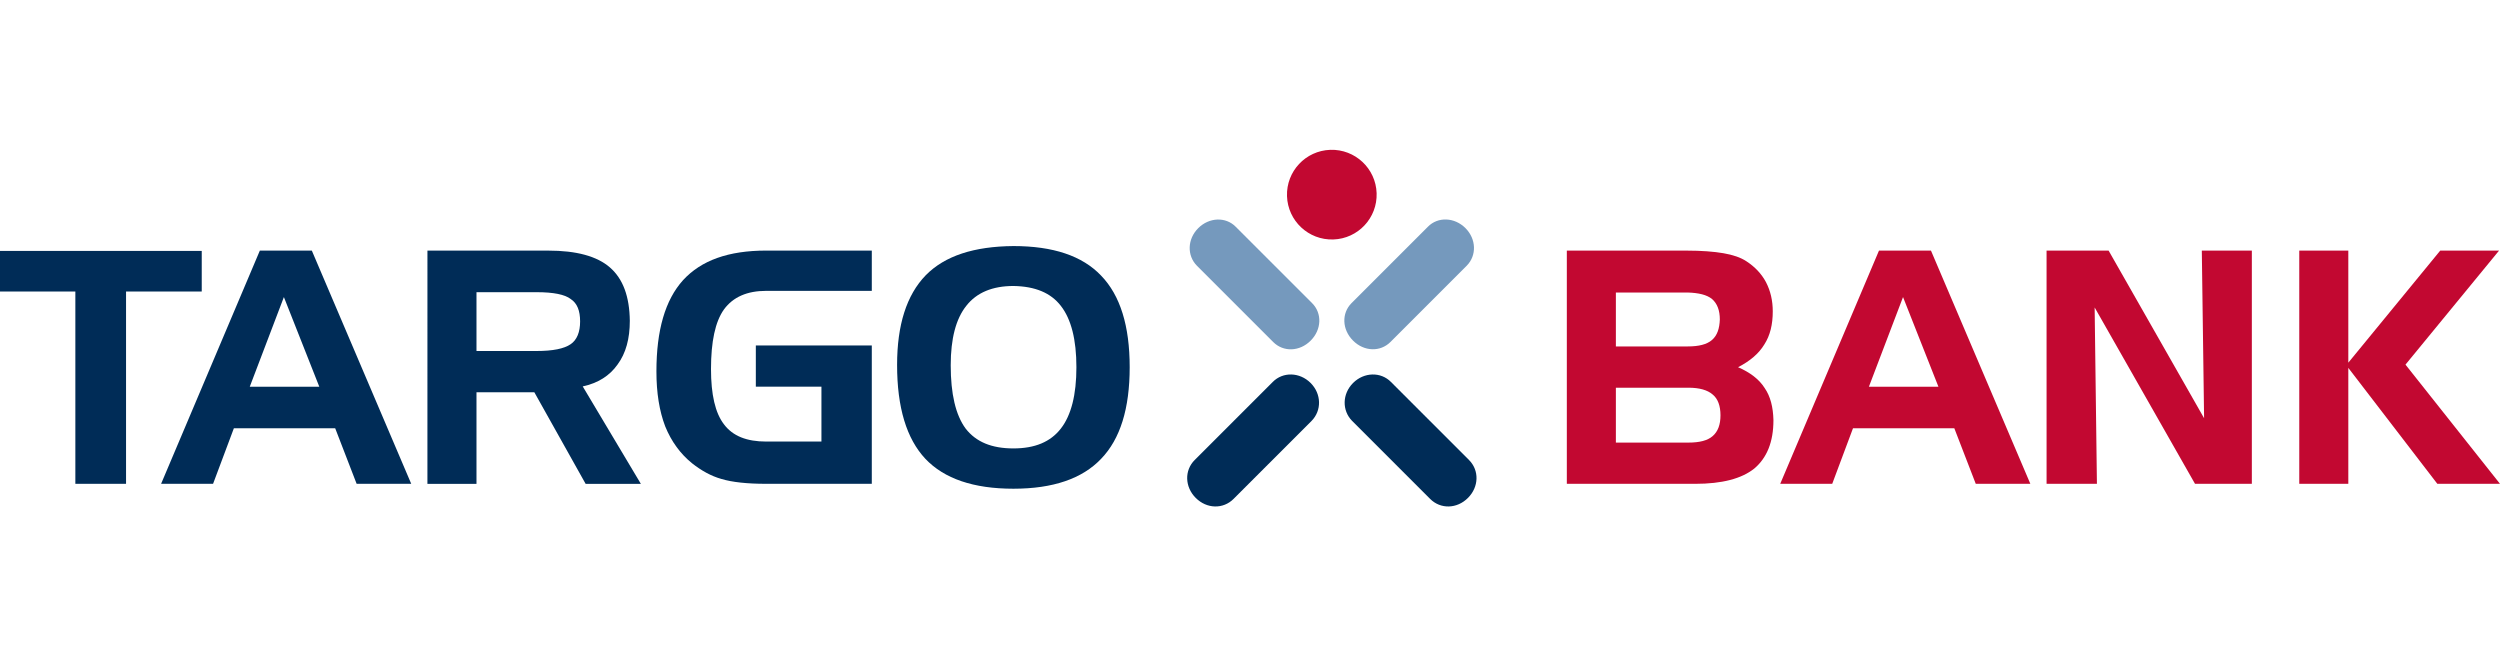 <svg width="160" height="42" viewBox="0 0 160 42" fill="none" xmlns="http://www.w3.org/2000/svg">
<path d="M4.823 18.657H0V16.059H12.911V18.657H8.067V30.964H4.823V18.657Z" fill="#002C57"/>
<path d="M16.63 16.039H19.957L26.319 30.965H22.825L21.453 27.411H14.967L13.636 30.965H10.31L16.63 16.039ZM18.169 19.012L15.985 24.75H20.435L18.169 19.012Z" fill="#002C57"/>
<path d="M27.356 16.039H35.09C36.878 16.039 38.208 16.392 39.04 17.121C39.872 17.848 40.288 18.97 40.308 20.53C40.308 21.673 40.059 22.609 39.518 23.337C39.019 24.044 38.271 24.522 37.294 24.73L41.015 30.966H37.48L34.197 25.104H30.495V30.966H27.355L27.356 16.039ZM34.341 18.7H30.495V22.464H34.341C35.381 22.464 36.108 22.317 36.526 22.026C36.92 21.757 37.127 21.258 37.127 20.571C37.127 19.886 36.94 19.408 36.526 19.138C36.15 18.846 35.423 18.7 34.341 18.7Z" fill="#002C57"/>
<path d="M48.373 24.749V22.108H55.795V30.964H49.038C47.812 30.964 46.855 30.86 46.169 30.653C45.505 30.466 44.879 30.113 44.297 29.654C43.55 29.052 42.968 28.26 42.572 27.285C42.199 26.308 42.011 25.144 42.011 23.771C42.011 21.131 42.572 19.198 43.716 17.93C44.88 16.661 46.626 16.037 49.038 16.037H55.795V18.615H49.038C47.812 18.615 46.918 19.01 46.336 19.8C45.773 20.59 45.504 21.858 45.504 23.624C45.504 25.247 45.773 26.431 46.336 27.159C46.897 27.907 47.791 28.26 49.038 28.26H52.572V24.747H48.373V24.749Z" fill="#002C57"/>
<path d="M57.414 23.357C57.414 20.799 58.017 18.887 59.245 17.619C60.471 16.37 62.342 15.769 64.858 15.748C67.395 15.748 69.265 16.37 70.471 17.64C71.698 18.907 72.3 20.861 72.3 23.501C72.3 26.142 71.698 28.096 70.471 29.364C69.265 30.634 67.395 31.278 64.858 31.278C62.3 31.278 60.429 30.634 59.224 29.364C58.017 28.075 57.414 26.08 57.414 23.357ZM64.858 18.303C63.528 18.303 62.508 18.721 61.843 19.572C61.178 20.404 60.846 21.672 60.846 23.377C60.846 25.205 61.157 26.558 61.803 27.432C62.467 28.284 63.465 28.699 64.858 28.699C66.23 28.699 67.228 28.284 67.892 27.432C68.557 26.579 68.89 25.27 68.89 23.501C68.89 21.735 68.558 20.424 67.892 19.572C67.249 18.742 66.251 18.325 64.858 18.303Z" fill="#002C57"/>
<path d="M108.49 30.965H100.277V16.039H107.95C108.904 16.039 109.696 16.102 110.299 16.206C110.902 16.309 111.4 16.476 111.773 16.724C112.315 17.078 112.73 17.514 113.021 18.055C113.312 18.616 113.457 19.24 113.457 19.926C113.457 20.758 113.292 21.465 112.916 22.047C112.564 22.629 112.003 23.107 111.235 23.501C112.003 23.834 112.584 24.272 112.937 24.832C113.312 25.373 113.479 26.059 113.5 26.89C113.5 28.284 113.083 29.302 112.273 29.988C111.462 30.635 110.214 30.965 108.49 30.965ZM103.416 18.721V22.172H108.01C108.717 22.172 109.237 22.047 109.571 21.756C109.904 21.466 110.048 21.029 110.069 20.446C110.069 19.864 109.904 19.429 109.571 19.137C109.237 18.867 108.717 18.742 108.01 18.721H103.416ZM108.053 28.326C108.76 28.326 109.279 28.2 109.612 27.909C109.945 27.619 110.111 27.183 110.111 26.58C110.111 25.979 109.945 25.52 109.612 25.25C109.279 24.959 108.76 24.813 108.053 24.813H103.416V28.327H108.053V28.326Z" fill="#C20831"/>
<path d="M120.255 16.039H123.582L129.942 30.965H126.449L125.077 27.411H118.591L117.262 30.965H113.934L120.255 16.039ZM121.794 19.012L119.61 24.75H124.059L121.794 19.012Z" fill="#C20831"/>
<path d="M130.98 16.039H134.951L141.062 26.766L140.916 16.039H144.118V30.965H140.481L134.057 19.677L134.203 30.965H130.981L130.98 16.039Z" fill="#C20831"/>
<path d="M147.152 16.039H150.292V23.212L156.175 16.039H159.939L153.951 23.336L160 30.965H155.99L150.292 23.544V30.965H147.153V16.039H147.152Z" fill="#C20831"/>
<path d="M82.368 12.553C82.315 10.967 83.556 9.643 85.14 9.589C86.725 9.538 88.051 10.78 88.104 12.363C88.157 13.949 86.914 15.275 85.332 15.326C83.747 15.379 82.421 14.136 82.368 12.553Z" fill="#C20831"/>
<path d="M83.884 21.799C83.176 22.51 82.137 22.541 81.486 21.89L76.598 17.002C75.959 16.351 75.987 15.302 76.687 14.602C77.386 13.902 78.449 13.864 79.086 14.513L83.975 19.401C84.625 20.052 84.585 21.096 83.884 21.799Z" fill="#7599BD"/>
<path d="M86.591 21.795C87.299 22.506 88.337 22.537 88.989 21.887L93.877 16.998C94.515 16.348 94.487 15.298 93.788 14.598C93.088 13.899 92.025 13.86 91.388 14.509L86.5 19.397C85.849 20.048 85.89 21.092 86.591 21.795Z" fill="#7599BD"/>
<path d="M76.525 31.864C77.233 32.575 78.283 32.596 78.948 31.93L83.943 26.935C84.595 26.271 84.579 25.209 83.879 24.51C83.18 23.811 82.106 23.783 81.454 24.447L76.459 29.441C75.795 30.106 75.824 31.162 76.525 31.864Z" fill="#002C57"/>
<path d="M93.952 31.864C93.244 32.575 92.194 32.596 91.529 31.93L86.533 26.935C85.881 26.271 85.897 25.209 86.597 24.51C87.297 23.811 88.371 23.783 89.023 24.447L94.017 29.441C94.682 30.106 94.652 31.162 93.952 31.864Z" fill="#002C57"/>
</svg>
